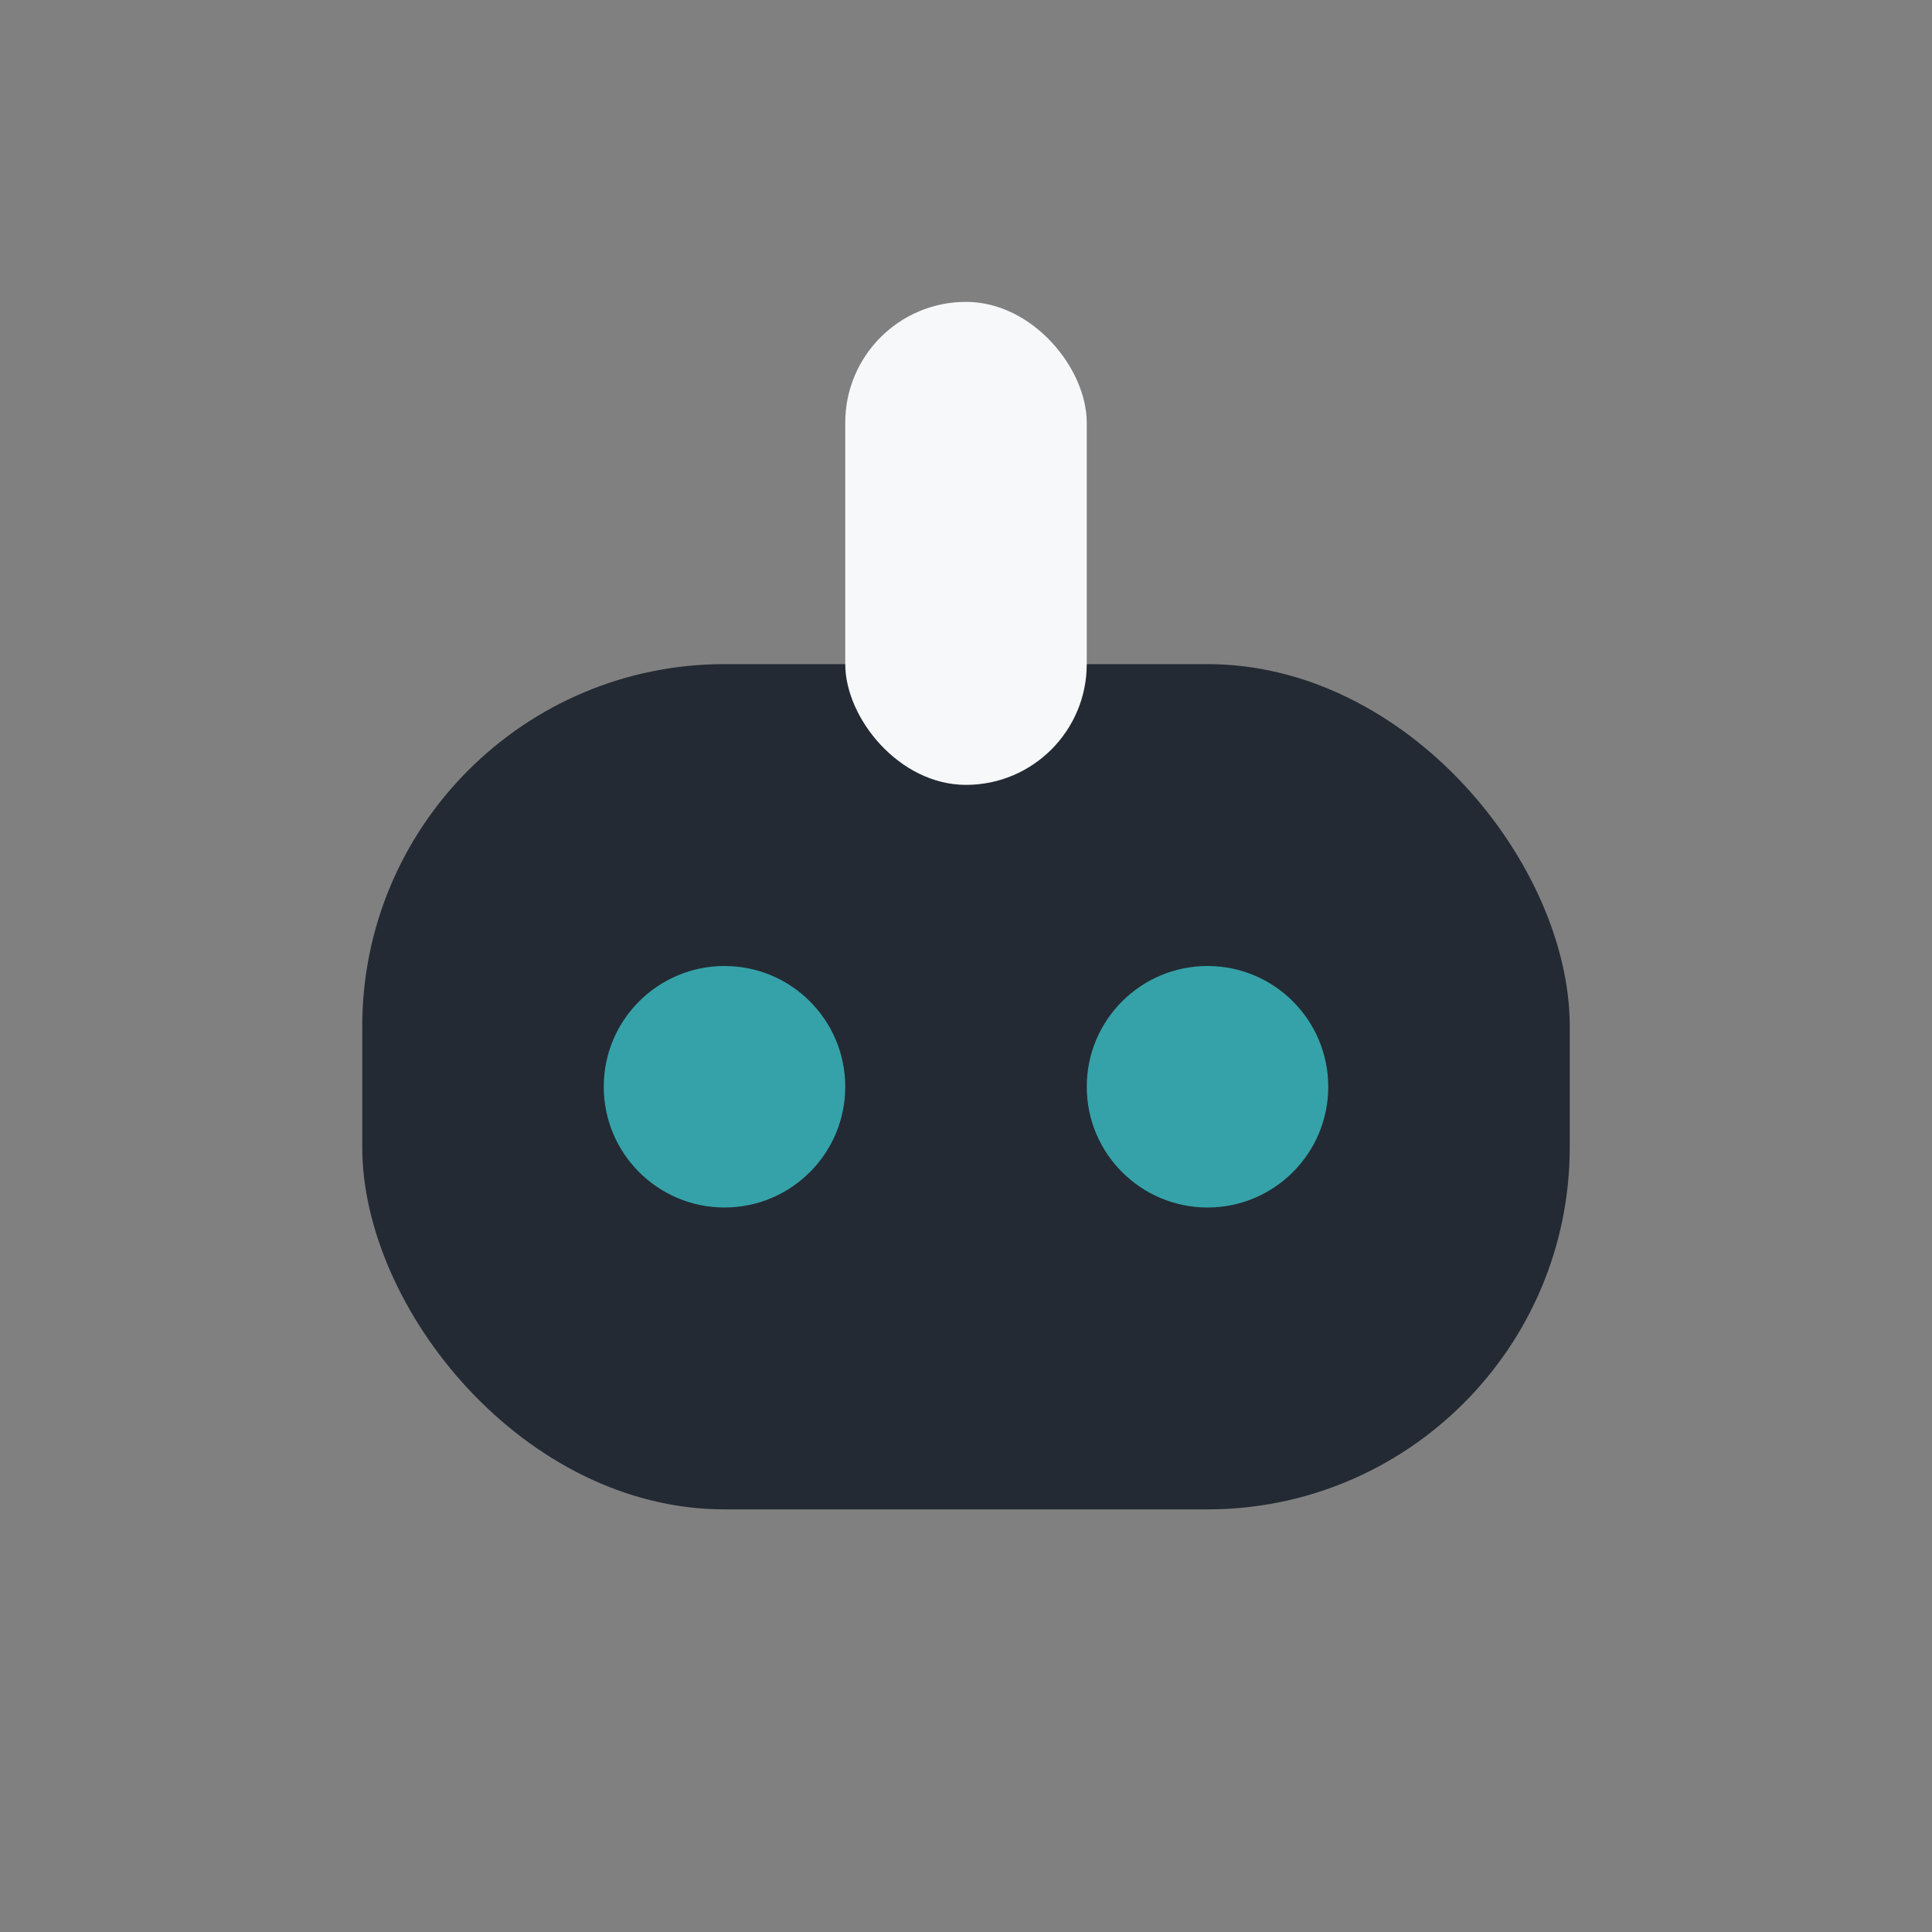<?xml version="1.0" encoding="UTF-8"?>
<svg xmlns="http://www.w3.org/2000/svg" width="32" height="32" viewBox="0 0 32 32"><rect x="0" y="0" width="32" height="32" fill="#808080" stroke="none"/><rect x="6" y="11" width="20" height="14" rx="6" fill="#232A33"/><circle cx="12" cy="18" r="2" fill="#35A2A9"/><circle cx="20" cy="18" r="2" fill="#35A2A9"/><rect x="14" y="5" width="4" height="8" rx="2" fill="#F6F8FA"/></svg>